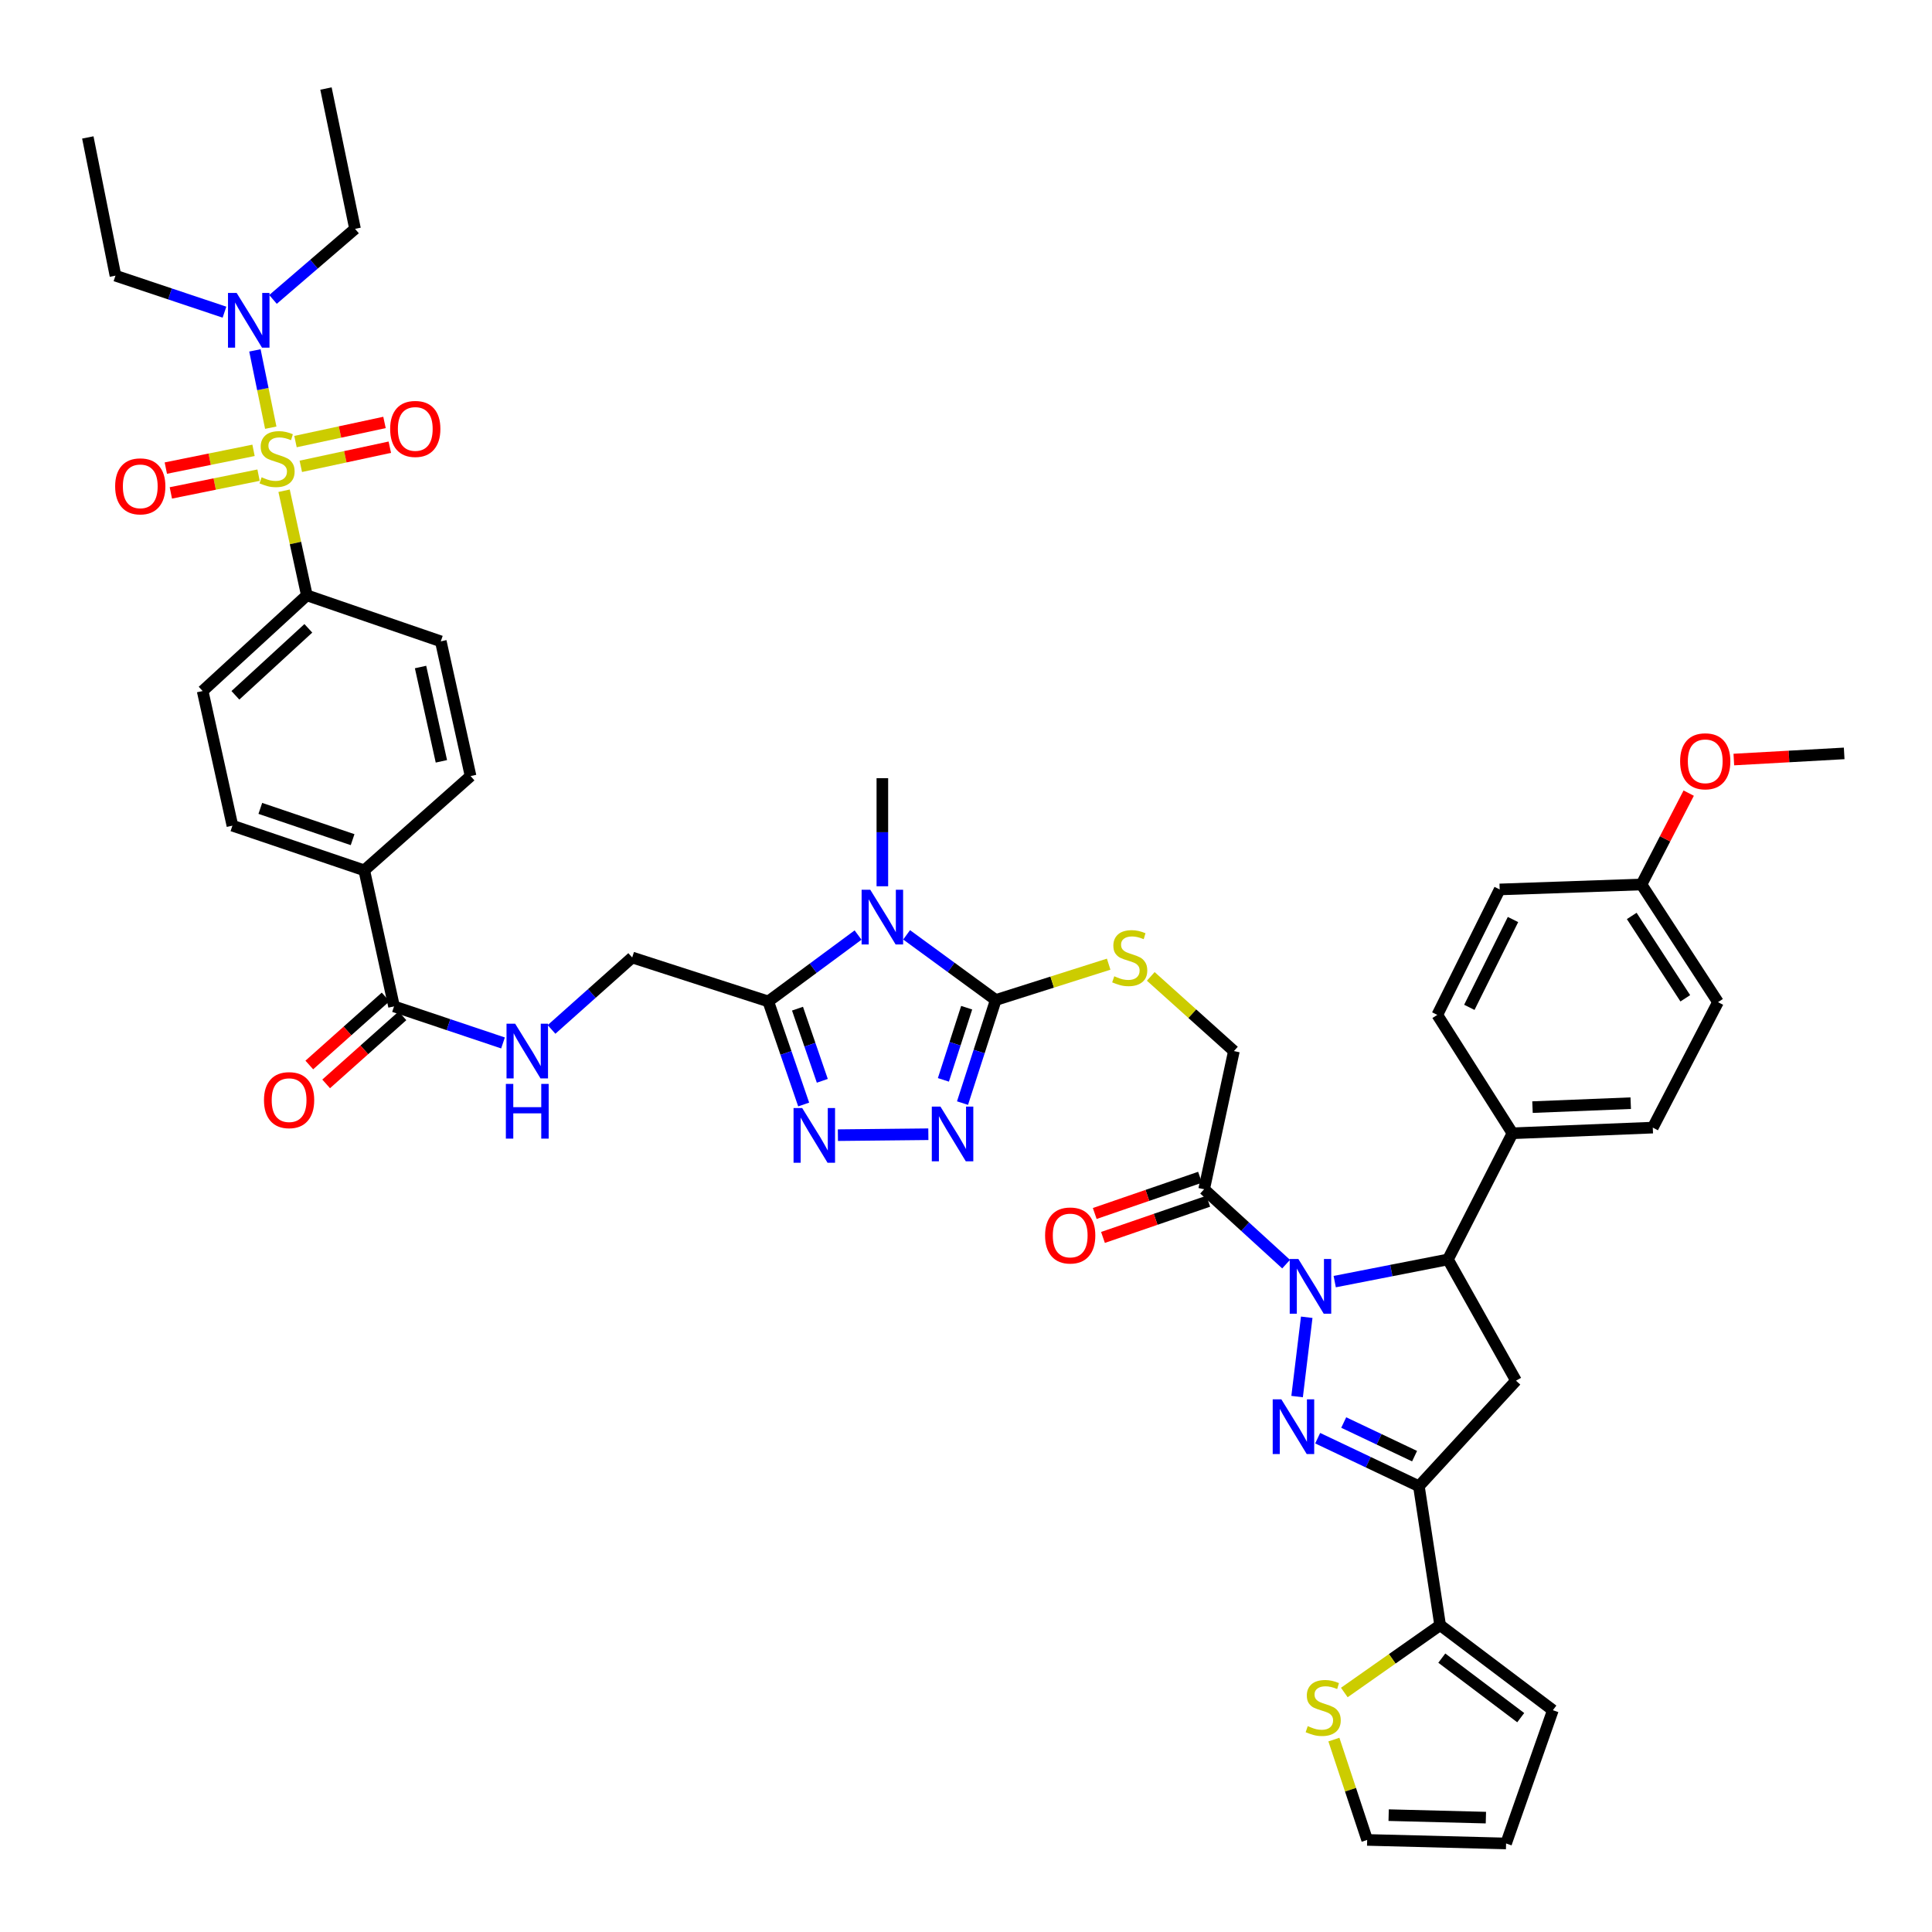 <?xml version='1.0' encoding='iso-8859-1'?>
<svg version='1.1' baseProfile='full'
              xmlns='http://www.w3.org/2000/svg'
                      xmlns:rdkit='http://www.rdkit.org/xml'
                      xmlns:xlink='http://www.w3.org/1999/xlink'
                  xml:space='preserve'
width='1000px' height='1000px' viewBox='0 0 1000 1000'>
<!-- END OF HEADER -->
<rect style='opacity:1.0;fill:#FFFFFF;stroke:none' width='1000' height='1000' x='0' y='0'> </rect>
<path class='bond-0' d='M 676.359,681.809 L 671.379,722.864' style='fill:none;fill-rule:evenodd;stroke:#0000FF;stroke-width:6px;stroke-linecap:butt;stroke-linejoin:miter;stroke-opacity:1' />
<path class='bond-8' d='M 690.85,663.362 L 720.154,657.624' style='fill:none;fill-rule:evenodd;stroke:#0000FF;stroke-width:6px;stroke-linecap:butt;stroke-linejoin:miter;stroke-opacity:1' />
<path class='bond-8' d='M 720.154,657.624 L 749.458,651.886' style='fill:none;fill-rule:evenodd;stroke:#000000;stroke-width:6px;stroke-linecap:butt;stroke-linejoin:miter;stroke-opacity:1' />
<path class='bond-10' d='M 665.694,654.31 L 644.474,634.931' style='fill:none;fill-rule:evenodd;stroke:#0000FF;stroke-width:6px;stroke-linecap:butt;stroke-linejoin:miter;stroke-opacity:1' />
<path class='bond-10' d='M 644.474,634.931 L 623.255,615.553' style='fill:none;fill-rule:evenodd;stroke:#000000;stroke-width:6px;stroke-linecap:butt;stroke-linejoin:miter;stroke-opacity:1' />
<path class='bond-3' d='M 682.026,744.402 L 708.222,756.838' style='fill:none;fill-rule:evenodd;stroke:#0000FF;stroke-width:6px;stroke-linecap:butt;stroke-linejoin:miter;stroke-opacity:1' />
<path class='bond-3' d='M 708.222,756.838 L 734.418,769.274' style='fill:none;fill-rule:evenodd;stroke:#000000;stroke-width:6px;stroke-linecap:butt;stroke-linejoin:miter;stroke-opacity:1' />
<path class='bond-3' d='M 695.504,736.295 L 713.841,745' style='fill:none;fill-rule:evenodd;stroke:#0000FF;stroke-width:6px;stroke-linecap:butt;stroke-linejoin:miter;stroke-opacity:1' />
<path class='bond-3' d='M 713.841,745 L 732.179,753.705' style='fill:none;fill-rule:evenodd;stroke:#000000;stroke-width:6px;stroke-linecap:butt;stroke-linejoin:miter;stroke-opacity:1' />
<path class='bond-1' d='M 147.044,254.007 L 152.934,281.073' style='fill:none;fill-rule:evenodd;stroke:#CCCC00;stroke-width:6px;stroke-linecap:butt;stroke-linejoin:miter;stroke-opacity:1' />
<path class='bond-1' d='M 152.934,281.073 L 158.823,308.14' style='fill:none;fill-rule:evenodd;stroke:#000000;stroke-width:6px;stroke-linecap:butt;stroke-linejoin:miter;stroke-opacity:1' />
<path class='bond-15' d='M 140.144,221.369 L 136.044,201.365' style='fill:none;fill-rule:evenodd;stroke:#CCCC00;stroke-width:6px;stroke-linecap:butt;stroke-linejoin:miter;stroke-opacity:1' />
<path class='bond-15' d='M 136.044,201.365 L 131.943,181.361' style='fill:none;fill-rule:evenodd;stroke:#0000FF;stroke-width:6px;stroke-linecap:butt;stroke-linejoin:miter;stroke-opacity:1' />
<path class='bond-18' d='M 131.226,233.097 L 108.528,237.691' style='fill:none;fill-rule:evenodd;stroke:#CCCC00;stroke-width:6px;stroke-linecap:butt;stroke-linejoin:miter;stroke-opacity:1' />
<path class='bond-18' d='M 108.528,237.691 L 85.83,242.286' style='fill:none;fill-rule:evenodd;stroke:#FF0000;stroke-width:6px;stroke-linecap:butt;stroke-linejoin:miter;stroke-opacity:1' />
<path class='bond-18' d='M 133.826,245.94 L 111.128,250.534' style='fill:none;fill-rule:evenodd;stroke:#CCCC00;stroke-width:6px;stroke-linecap:butt;stroke-linejoin:miter;stroke-opacity:1' />
<path class='bond-18' d='M 111.128,250.534 L 88.429,255.129' style='fill:none;fill-rule:evenodd;stroke:#FF0000;stroke-width:6px;stroke-linecap:butt;stroke-linejoin:miter;stroke-opacity:1' />
<path class='bond-19' d='M 155.699,241.374 L 178.735,236.42' style='fill:none;fill-rule:evenodd;stroke:#CCCC00;stroke-width:6px;stroke-linecap:butt;stroke-linejoin:miter;stroke-opacity:1' />
<path class='bond-19' d='M 178.735,236.42 L 201.771,231.467' style='fill:none;fill-rule:evenodd;stroke:#FF0000;stroke-width:6px;stroke-linecap:butt;stroke-linejoin:miter;stroke-opacity:1' />
<path class='bond-19' d='M 152.944,228.563 L 175.98,223.609' style='fill:none;fill-rule:evenodd;stroke:#CCCC00;stroke-width:6px;stroke-linecap:butt;stroke-linejoin:miter;stroke-opacity:1' />
<path class='bond-19' d='M 175.98,223.609 L 199.016,218.656' style='fill:none;fill-rule:evenodd;stroke:#FF0000;stroke-width:6px;stroke-linecap:butt;stroke-linejoin:miter;stroke-opacity:1' />
<path class='bond-2' d='M 469.264,483.87 L 492.331,500.736' style='fill:none;fill-rule:evenodd;stroke:#0000FF;stroke-width:6px;stroke-linecap:butt;stroke-linejoin:miter;stroke-opacity:1' />
<path class='bond-2' d='M 492.331,500.736 L 515.397,517.603' style='fill:none;fill-rule:evenodd;stroke:#000000;stroke-width:6px;stroke-linecap:butt;stroke-linejoin:miter;stroke-opacity:1' />
<path class='bond-5' d='M 444.131,483.982 L 420.888,501.16' style='fill:none;fill-rule:evenodd;stroke:#0000FF;stroke-width:6px;stroke-linecap:butt;stroke-linejoin:miter;stroke-opacity:1' />
<path class='bond-5' d='M 420.888,501.16 L 397.646,518.338' style='fill:none;fill-rule:evenodd;stroke:#000000;stroke-width:6px;stroke-linecap:butt;stroke-linejoin:miter;stroke-opacity:1' />
<path class='bond-35' d='M 456.707,458.73 L 456.707,430.758' style='fill:none;fill-rule:evenodd;stroke:#0000FF;stroke-width:6px;stroke-linecap:butt;stroke-linejoin:miter;stroke-opacity:1' />
<path class='bond-35' d='M 456.707,430.758 L 456.707,402.785' style='fill:none;fill-rule:evenodd;stroke:#000000;stroke-width:6px;stroke-linecap:butt;stroke-linejoin:miter;stroke-opacity:1' />
<path class='bond-11' d='M 734.418,769.274 L 745.41,841.177' style='fill:none;fill-rule:evenodd;stroke:#000000;stroke-width:6px;stroke-linecap:butt;stroke-linejoin:miter;stroke-opacity:1' />
<path class='bond-45' d='M 734.418,769.274 L 784.685,714.631' style='fill:none;fill-rule:evenodd;stroke:#000000;stroke-width:6px;stroke-linecap:butt;stroke-linejoin:miter;stroke-opacity:1' />
<path class='bond-4' d='M 515.397,517.603 L 544.621,508.329' style='fill:none;fill-rule:evenodd;stroke:#000000;stroke-width:6px;stroke-linecap:butt;stroke-linejoin:miter;stroke-opacity:1' />
<path class='bond-4' d='M 544.621,508.329 L 573.846,499.054' style='fill:none;fill-rule:evenodd;stroke:#CCCC00;stroke-width:6px;stroke-linecap:butt;stroke-linejoin:miter;stroke-opacity:1' />
<path class='bond-6' d='M 515.397,517.603 L 506.795,544.282' style='fill:none;fill-rule:evenodd;stroke:#000000;stroke-width:6px;stroke-linecap:butt;stroke-linejoin:miter;stroke-opacity:1' />
<path class='bond-6' d='M 506.795,544.282 L 498.193,570.962' style='fill:none;fill-rule:evenodd;stroke:#0000FF;stroke-width:6px;stroke-linecap:butt;stroke-linejoin:miter;stroke-opacity:1' />
<path class='bond-6' d='M 500.345,521.585 L 494.323,540.261' style='fill:none;fill-rule:evenodd;stroke:#000000;stroke-width:6px;stroke-linecap:butt;stroke-linejoin:miter;stroke-opacity:1' />
<path class='bond-6' d='M 494.323,540.261 L 488.302,558.937' style='fill:none;fill-rule:evenodd;stroke:#0000FF;stroke-width:6px;stroke-linecap:butt;stroke-linejoin:miter;stroke-opacity:1' />
<path class='bond-21' d='M 397.646,518.338 L 327.22,495.596' style='fill:none;fill-rule:evenodd;stroke:#000000;stroke-width:6px;stroke-linecap:butt;stroke-linejoin:miter;stroke-opacity:1' />
<path class='bond-48' d='M 397.646,518.338 L 406.814,545.015' style='fill:none;fill-rule:evenodd;stroke:#000000;stroke-width:6px;stroke-linecap:butt;stroke-linejoin:miter;stroke-opacity:1' />
<path class='bond-48' d='M 406.814,545.015 L 415.983,571.692' style='fill:none;fill-rule:evenodd;stroke:#0000FF;stroke-width:6px;stroke-linecap:butt;stroke-linejoin:miter;stroke-opacity:1' />
<path class='bond-48' d='M 412.788,522.082 L 419.206,540.756' style='fill:none;fill-rule:evenodd;stroke:#000000;stroke-width:6px;stroke-linecap:butt;stroke-linejoin:miter;stroke-opacity:1' />
<path class='bond-48' d='M 419.206,540.756 L 425.625,559.43' style='fill:none;fill-rule:evenodd;stroke:#0000FF;stroke-width:6px;stroke-linecap:butt;stroke-linejoin:miter;stroke-opacity:1' />
<path class='bond-7' d='M 480.511,587.073 L 433.696,587.559' style='fill:none;fill-rule:evenodd;stroke:#0000FF;stroke-width:6px;stroke-linecap:butt;stroke-linejoin:miter;stroke-opacity:1' />
<path class='bond-9' d='M 749.458,651.886 L 784.685,714.631' style='fill:none;fill-rule:evenodd;stroke:#000000;stroke-width:6px;stroke-linecap:butt;stroke-linejoin:miter;stroke-opacity:1' />
<path class='bond-20' d='M 749.458,651.886 L 782.851,586.579' style='fill:none;fill-rule:evenodd;stroke:#000000;stroke-width:6px;stroke-linecap:butt;stroke-linejoin:miter;stroke-opacity:1' />
<path class='bond-22' d='M 623.255,615.553 L 638.666,544.036' style='fill:none;fill-rule:evenodd;stroke:#000000;stroke-width:6px;stroke-linecap:butt;stroke-linejoin:miter;stroke-opacity:1' />
<path class='bond-24' d='M 621.123,609.357 L 593.88,618.73' style='fill:none;fill-rule:evenodd;stroke:#000000;stroke-width:6px;stroke-linecap:butt;stroke-linejoin:miter;stroke-opacity:1' />
<path class='bond-24' d='M 593.88,618.73 L 566.637,628.103' style='fill:none;fill-rule:evenodd;stroke:#FF0000;stroke-width:6px;stroke-linecap:butt;stroke-linejoin:miter;stroke-opacity:1' />
<path class='bond-24' d='M 625.386,621.748 L 598.143,631.121' style='fill:none;fill-rule:evenodd;stroke:#000000;stroke-width:6px;stroke-linecap:butt;stroke-linejoin:miter;stroke-opacity:1' />
<path class='bond-24' d='M 598.143,631.121 L 570.9,640.494' style='fill:none;fill-rule:evenodd;stroke:#FF0000;stroke-width:6px;stroke-linecap:butt;stroke-linejoin:miter;stroke-opacity:1' />
<path class='bond-16' d='M 745.41,841.177 L 720.613,858.607' style='fill:none;fill-rule:evenodd;stroke:#000000;stroke-width:6px;stroke-linecap:butt;stroke-linejoin:miter;stroke-opacity:1' />
<path class='bond-16' d='M 720.613,858.607 L 695.815,876.037' style='fill:none;fill-rule:evenodd;stroke:#CCCC00;stroke-width:6px;stroke-linecap:butt;stroke-linejoin:miter;stroke-opacity:1' />
<path class='bond-25' d='M 745.41,841.177 L 803.766,885.198' style='fill:none;fill-rule:evenodd;stroke:#000000;stroke-width:6px;stroke-linecap:butt;stroke-linejoin:miter;stroke-opacity:1' />
<path class='bond-25' d='M 746.272,858.241 L 787.121,889.056' style='fill:none;fill-rule:evenodd;stroke:#000000;stroke-width:6px;stroke-linecap:butt;stroke-linejoin:miter;stroke-opacity:1' />
<path class='bond-12' d='M 203.951,520.908 L 232.153,530.366' style='fill:none;fill-rule:evenodd;stroke:#000000;stroke-width:6px;stroke-linecap:butt;stroke-linejoin:miter;stroke-opacity:1' />
<path class='bond-12' d='M 232.153,530.366 L 260.354,539.824' style='fill:none;fill-rule:evenodd;stroke:#0000FF;stroke-width:6px;stroke-linecap:butt;stroke-linejoin:miter;stroke-opacity:1' />
<path class='bond-23' d='M 203.951,520.908 L 188.54,450.483' style='fill:none;fill-rule:evenodd;stroke:#000000;stroke-width:6px;stroke-linecap:butt;stroke-linejoin:miter;stroke-opacity:1' />
<path class='bond-27' d='M 199.59,516.018 L 179.842,533.63' style='fill:none;fill-rule:evenodd;stroke:#000000;stroke-width:6px;stroke-linecap:butt;stroke-linejoin:miter;stroke-opacity:1' />
<path class='bond-27' d='M 179.842,533.63 L 160.095,551.241' style='fill:none;fill-rule:evenodd;stroke:#FF0000;stroke-width:6px;stroke-linecap:butt;stroke-linejoin:miter;stroke-opacity:1' />
<path class='bond-27' d='M 208.312,525.797 L 188.564,543.409' style='fill:none;fill-rule:evenodd;stroke:#000000;stroke-width:6px;stroke-linecap:butt;stroke-linejoin:miter;stroke-opacity:1' />
<path class='bond-27' d='M 188.564,543.409 L 168.817,561.021' style='fill:none;fill-rule:evenodd;stroke:#FF0000;stroke-width:6px;stroke-linecap:butt;stroke-linejoin:miter;stroke-opacity:1' />
<path class='bond-13' d='M 158.823,308.14 L 104.887,357.672' style='fill:none;fill-rule:evenodd;stroke:#000000;stroke-width:6px;stroke-linecap:butt;stroke-linejoin:miter;stroke-opacity:1' />
<path class='bond-13' d='M 159.596,325.221 L 121.841,359.894' style='fill:none;fill-rule:evenodd;stroke:#000000;stroke-width:6px;stroke-linecap:butt;stroke-linejoin:miter;stroke-opacity:1' />
<path class='bond-49' d='M 158.823,308.14 L 228.156,331.96' style='fill:none;fill-rule:evenodd;stroke:#000000;stroke-width:6px;stroke-linecap:butt;stroke-linejoin:miter;stroke-opacity:1' />
<path class='bond-14' d='M 595.637,505.381 L 617.151,524.708' style='fill:none;fill-rule:evenodd;stroke:#CCCC00;stroke-width:6px;stroke-linecap:butt;stroke-linejoin:miter;stroke-opacity:1' />
<path class='bond-14' d='M 617.151,524.708 L 638.666,544.036' style='fill:none;fill-rule:evenodd;stroke:#000000;stroke-width:6px;stroke-linecap:butt;stroke-linejoin:miter;stroke-opacity:1' />
<path class='bond-40' d='M 116.192,161.578 L 87.975,152.131' style='fill:none;fill-rule:evenodd;stroke:#0000FF;stroke-width:6px;stroke-linecap:butt;stroke-linejoin:miter;stroke-opacity:1' />
<path class='bond-40' d='M 87.975,152.131 L 59.759,142.684' style='fill:none;fill-rule:evenodd;stroke:#000000;stroke-width:6px;stroke-linecap:butt;stroke-linejoin:miter;stroke-opacity:1' />
<path class='bond-41' d='M 141.305,154.983 L 162.534,136.72' style='fill:none;fill-rule:evenodd;stroke:#0000FF;stroke-width:6px;stroke-linecap:butt;stroke-linejoin:miter;stroke-opacity:1' />
<path class='bond-41' d='M 162.534,136.72 L 183.764,118.457' style='fill:none;fill-rule:evenodd;stroke:#000000;stroke-width:6px;stroke-linecap:butt;stroke-linejoin:miter;stroke-opacity:1' />
<path class='bond-26' d='M 690.42,900.407 L 699.031,926.373' style='fill:none;fill-rule:evenodd;stroke:#CCCC00;stroke-width:6px;stroke-linecap:butt;stroke-linejoin:miter;stroke-opacity:1' />
<path class='bond-26' d='M 699.031,926.373 L 707.643,952.34' style='fill:none;fill-rule:evenodd;stroke:#000000;stroke-width:6px;stroke-linecap:butt;stroke-linejoin:miter;stroke-opacity:1' />
<path class='bond-17' d='M 285.472,532.833 L 306.346,514.215' style='fill:none;fill-rule:evenodd;stroke:#0000FF;stroke-width:6px;stroke-linecap:butt;stroke-linejoin:miter;stroke-opacity:1' />
<path class='bond-17' d='M 306.346,514.215 L 327.22,495.596' style='fill:none;fill-rule:evenodd;stroke:#000000;stroke-width:6px;stroke-linecap:butt;stroke-linejoin:miter;stroke-opacity:1' />
<path class='bond-33' d='M 782.851,586.579 L 855.481,583.653' style='fill:none;fill-rule:evenodd;stroke:#000000;stroke-width:6px;stroke-linecap:butt;stroke-linejoin:miter;stroke-opacity:1' />
<path class='bond-33' d='M 793.218,573.047 L 844.059,570.998' style='fill:none;fill-rule:evenodd;stroke:#000000;stroke-width:6px;stroke-linecap:butt;stroke-linejoin:miter;stroke-opacity:1' />
<path class='bond-34' d='M 782.851,586.579 L 743.947,525.312' style='fill:none;fill-rule:evenodd;stroke:#000000;stroke-width:6px;stroke-linecap:butt;stroke-linejoin:miter;stroke-opacity:1' />
<path class='bond-31' d='M 188.54,450.483 L 243.568,401.693' style='fill:none;fill-rule:evenodd;stroke:#000000;stroke-width:6px;stroke-linecap:butt;stroke-linejoin:miter;stroke-opacity:1' />
<path class='bond-32' d='M 188.54,450.483 L 120.299,427.362' style='fill:none;fill-rule:evenodd;stroke:#000000;stroke-width:6px;stroke-linecap:butt;stroke-linejoin:miter;stroke-opacity:1' />
<path class='bond-32' d='M 182.508,434.604 L 134.74,418.419' style='fill:none;fill-rule:evenodd;stroke:#000000;stroke-width:6px;stroke-linecap:butt;stroke-linejoin:miter;stroke-opacity:1' />
<path class='bond-28' d='M 803.766,885.198 L 779.546,954.174' style='fill:none;fill-rule:evenodd;stroke:#000000;stroke-width:6px;stroke-linecap:butt;stroke-linejoin:miter;stroke-opacity:1' />
<path class='bond-47' d='M 707.643,952.34 L 779.546,954.174' style='fill:none;fill-rule:evenodd;stroke:#000000;stroke-width:6px;stroke-linecap:butt;stroke-linejoin:miter;stroke-opacity:1' />
<path class='bond-47' d='M 718.762,939.515 L 769.094,940.8' style='fill:none;fill-rule:evenodd;stroke:#000000;stroke-width:6px;stroke-linecap:butt;stroke-linejoin:miter;stroke-opacity:1' />
<path class='bond-29' d='M 228.156,331.96 L 243.568,401.693' style='fill:none;fill-rule:evenodd;stroke:#000000;stroke-width:6px;stroke-linecap:butt;stroke-linejoin:miter;stroke-opacity:1' />
<path class='bond-29' d='M 217.673,345.247 L 228.461,394.061' style='fill:none;fill-rule:evenodd;stroke:#000000;stroke-width:6px;stroke-linecap:butt;stroke-linejoin:miter;stroke-opacity:1' />
<path class='bond-30' d='M 104.887,357.672 L 120.299,427.362' style='fill:none;fill-rule:evenodd;stroke:#000000;stroke-width:6px;stroke-linecap:butt;stroke-linejoin:miter;stroke-opacity:1' />
<path class='bond-38' d='M 855.481,583.653 L 889.231,518.709' style='fill:none;fill-rule:evenodd;stroke:#000000;stroke-width:6px;stroke-linecap:butt;stroke-linejoin:miter;stroke-opacity:1' />
<path class='bond-37' d='M 743.947,525.312 L 776.233,460.369' style='fill:none;fill-rule:evenodd;stroke:#000000;stroke-width:6px;stroke-linecap:butt;stroke-linejoin:miter;stroke-opacity:1' />
<path class='bond-37' d='M 760.524,521.404 L 783.124,475.943' style='fill:none;fill-rule:evenodd;stroke:#000000;stroke-width:6px;stroke-linecap:butt;stroke-linejoin:miter;stroke-opacity:1' />
<path class='bond-36' d='M 849.629,457.813 L 776.233,460.369' style='fill:none;fill-rule:evenodd;stroke:#000000;stroke-width:6px;stroke-linecap:butt;stroke-linejoin:miter;stroke-opacity:1' />
<path class='bond-39' d='M 849.629,457.813 L 861.85,434.166' style='fill:none;fill-rule:evenodd;stroke:#000000;stroke-width:6px;stroke-linecap:butt;stroke-linejoin:miter;stroke-opacity:1' />
<path class='bond-39' d='M 861.85,434.166 L 874.071,410.519' style='fill:none;fill-rule:evenodd;stroke:#FF0000;stroke-width:6px;stroke-linecap:butt;stroke-linejoin:miter;stroke-opacity:1' />
<path class='bond-46' d='M 849.629,457.813 L 889.231,518.709' style='fill:none;fill-rule:evenodd;stroke:#000000;stroke-width:6px;stroke-linecap:butt;stroke-linejoin:miter;stroke-opacity:1' />
<path class='bond-46' d='M 844.584,474.092 L 872.305,516.719' style='fill:none;fill-rule:evenodd;stroke:#000000;stroke-width:6px;stroke-linecap:butt;stroke-linejoin:miter;stroke-opacity:1' />
<path class='bond-42' d='M 897.429,393.138 L 925.987,391.548' style='fill:none;fill-rule:evenodd;stroke:#FF0000;stroke-width:6px;stroke-linecap:butt;stroke-linejoin:miter;stroke-opacity:1' />
<path class='bond-42' d='M 925.987,391.548 L 954.545,389.958' style='fill:none;fill-rule:evenodd;stroke:#000000;stroke-width:6px;stroke-linecap:butt;stroke-linejoin:miter;stroke-opacity:1' />
<path class='bond-43' d='M 59.759,142.684 L 45.455,71.138' style='fill:none;fill-rule:evenodd;stroke:#000000;stroke-width:6px;stroke-linecap:butt;stroke-linejoin:miter;stroke-opacity:1' />
<path class='bond-44' d='M 183.764,118.457 L 168.724,45.826' style='fill:none;fill-rule:evenodd;stroke:#000000;stroke-width:6px;stroke-linecap:butt;stroke-linejoin:miter;stroke-opacity:1' />
<path  class='atom-0' d='M 672.038 651.66
L 681.318 666.66
Q 682.238 668.14, 683.718 670.82
Q 685.198 673.5, 685.278 673.66
L 685.278 651.66
L 689.038 651.66
L 689.038 679.98
L 685.158 679.98
L 675.198 663.58
Q 674.038 661.66, 672.798 659.46
Q 671.598 657.26, 671.238 656.58
L 671.238 679.98
L 667.558 679.98
L 667.558 651.66
L 672.038 651.66
' fill='#0000FF'/>
<path  class='atom-1' d='M 663.229 724.291
L 672.509 739.291
Q 673.429 740.771, 674.909 743.451
Q 676.389 746.131, 676.469 746.291
L 676.469 724.291
L 680.229 724.291
L 680.229 752.611
L 676.349 752.611
L 666.389 736.211
Q 665.229 734.291, 663.989 732.091
Q 662.789 729.891, 662.429 729.211
L 662.429 752.611
L 658.749 752.611
L 658.749 724.291
L 663.229 724.291
' fill='#0000FF'/>
<path  class='atom-2' d='M 135.412 247.035
Q 135.732 247.155, 137.052 247.715
Q 138.372 248.275, 139.812 248.635
Q 141.292 248.955, 142.732 248.955
Q 145.412 248.955, 146.972 247.675
Q 148.532 246.355, 148.532 244.075
Q 148.532 242.515, 147.732 241.555
Q 146.972 240.595, 145.772 240.075
Q 144.572 239.555, 142.572 238.955
Q 140.052 238.195, 138.532 237.475
Q 137.052 236.755, 135.972 235.235
Q 134.932 233.715, 134.932 231.155
Q 134.932 227.595, 137.332 225.395
Q 139.772 223.195, 144.572 223.195
Q 147.852 223.195, 151.572 224.755
L 150.652 227.835
Q 147.252 226.435, 144.692 226.435
Q 141.932 226.435, 140.412 227.595
Q 138.892 228.715, 138.932 230.675
Q 138.932 232.195, 139.692 233.115
Q 140.492 234.035, 141.612 234.555
Q 142.772 235.075, 144.692 235.675
Q 147.252 236.475, 148.772 237.275
Q 150.292 238.075, 151.372 239.715
Q 152.492 241.315, 152.492 244.075
Q 152.492 247.995, 149.852 250.115
Q 147.252 252.195, 142.892 252.195
Q 140.372 252.195, 138.452 251.635
Q 136.572 251.115, 134.332 250.195
L 135.412 247.035
' fill='#CCCC00'/>
<path  class='atom-3' d='M 450.447 460.528
L 459.727 475.528
Q 460.647 477.008, 462.127 479.688
Q 463.607 482.368, 463.687 482.528
L 463.687 460.528
L 467.447 460.528
L 467.447 488.848
L 463.567 488.848
L 453.607 472.448
Q 452.447 470.528, 451.207 468.328
Q 450.007 466.128, 449.647 465.448
L 449.647 488.848
L 445.967 488.848
L 445.967 460.528
L 450.447 460.528
' fill='#0000FF'/>
<path  class='atom-7' d='M 486.78 572.783
L 496.06 587.783
Q 496.98 589.263, 498.46 591.943
Q 499.94 594.623, 500.02 594.783
L 500.02 572.783
L 503.78 572.783
L 503.78 601.103
L 499.9 601.103
L 489.94 584.703
Q 488.78 582.783, 487.54 580.583
Q 486.34 578.383, 485.98 577.703
L 485.98 601.103
L 482.3 601.103
L 482.3 572.783
L 486.78 572.783
' fill='#0000FF'/>
<path  class='atom-8' d='M 415.22 573.526
L 424.5 588.526
Q 425.42 590.006, 426.9 592.686
Q 428.38 595.366, 428.46 595.526
L 428.46 573.526
L 432.22 573.526
L 432.22 601.846
L 428.34 601.846
L 418.38 585.446
Q 417.22 583.526, 415.98 581.326
Q 414.78 579.126, 414.42 578.446
L 414.42 601.846
L 410.74 601.846
L 410.74 573.526
L 415.22 573.526
' fill='#0000FF'/>
<path  class='atom-15' d='M 576.745 505.316
Q 577.065 505.436, 578.385 505.996
Q 579.705 506.556, 581.145 506.916
Q 582.625 507.236, 584.065 507.236
Q 586.745 507.236, 588.305 505.956
Q 589.865 504.636, 589.865 502.356
Q 589.865 500.796, 589.065 499.836
Q 588.305 498.876, 587.105 498.356
Q 585.905 497.836, 583.905 497.236
Q 581.385 496.476, 579.865 495.756
Q 578.385 495.036, 577.305 493.516
Q 576.265 491.996, 576.265 489.436
Q 576.265 485.876, 578.665 483.676
Q 581.105 481.476, 585.905 481.476
Q 589.185 481.476, 592.905 483.036
L 591.985 486.116
Q 588.585 484.716, 586.025 484.716
Q 583.265 484.716, 581.745 485.876
Q 580.225 486.996, 580.265 488.956
Q 580.265 490.476, 581.025 491.396
Q 581.825 492.316, 582.945 492.836
Q 584.105 493.356, 586.025 493.956
Q 588.585 494.756, 590.105 495.556
Q 591.625 496.356, 592.705 497.996
Q 593.825 499.596, 593.825 502.356
Q 593.825 506.276, 591.185 508.396
Q 588.585 510.476, 584.225 510.476
Q 581.705 510.476, 579.785 509.916
Q 577.905 509.396, 575.665 508.476
L 576.745 505.316
' fill='#CCCC00'/>
<path  class='atom-16' d='M 122.49 151.623
L 131.77 166.623
Q 132.69 168.103, 134.17 170.783
Q 135.65 173.463, 135.73 173.623
L 135.73 151.623
L 139.49 151.623
L 139.49 179.943
L 135.61 179.943
L 125.65 163.543
Q 124.49 161.623, 123.25 159.423
Q 122.05 157.223, 121.69 156.543
L 121.69 179.943
L 118.01 179.943
L 118.01 151.623
L 122.49 151.623
' fill='#0000FF'/>
<path  class='atom-17' d='M 676.886 893.44
Q 677.206 893.56, 678.526 894.12
Q 679.846 894.68, 681.286 895.04
Q 682.766 895.36, 684.206 895.36
Q 686.886 895.36, 688.446 894.08
Q 690.006 892.76, 690.006 890.48
Q 690.006 888.92, 689.206 887.96
Q 688.446 887, 687.246 886.48
Q 686.046 885.96, 684.046 885.36
Q 681.526 884.6, 680.006 883.88
Q 678.526 883.16, 677.446 881.64
Q 676.406 880.12, 676.406 877.56
Q 676.406 874, 678.806 871.8
Q 681.246 869.6, 686.046 869.6
Q 689.326 869.6, 693.046 871.16
L 692.126 874.24
Q 688.726 872.84, 686.166 872.84
Q 683.406 872.84, 681.886 874
Q 680.366 875.12, 680.406 877.08
Q 680.406 878.6, 681.166 879.52
Q 681.966 880.44, 683.086 880.96
Q 684.246 881.48, 686.166 882.08
Q 688.726 882.88, 690.246 883.68
Q 691.766 884.48, 692.846 886.12
Q 693.966 887.72, 693.966 890.48
Q 693.966 894.4, 691.326 896.52
Q 688.726 898.6, 684.366 898.6
Q 681.846 898.6, 679.926 898.04
Q 678.046 897.52, 675.806 896.6
L 676.886 893.44
' fill='#CCCC00'/>
<path  class='atom-18' d='M 266.653 529.876
L 275.933 544.876
Q 276.853 546.356, 278.333 549.036
Q 279.813 551.716, 279.893 551.876
L 279.893 529.876
L 283.653 529.876
L 283.653 558.196
L 279.773 558.196
L 269.813 541.796
Q 268.653 539.876, 267.413 537.676
Q 266.213 535.476, 265.853 534.796
L 265.853 558.196
L 262.173 558.196
L 262.173 529.876
L 266.653 529.876
' fill='#0000FF'/>
<path  class='atom-18' d='M 261.833 561.028
L 265.673 561.028
L 265.673 573.068
L 280.153 573.068
L 280.153 561.028
L 283.993 561.028
L 283.993 589.348
L 280.153 589.348
L 280.153 576.268
L 265.673 576.268
L 265.673 589.348
L 261.833 589.348
L 261.833 561.028
' fill='#0000FF'/>
<path  class='atom-19' d='M 59.601 251.729
Q 59.601 244.929, 62.961 241.129
Q 66.321 237.329, 72.601 237.329
Q 78.881 237.329, 82.241 241.129
Q 85.601 244.929, 85.601 251.729
Q 85.601 258.609, 82.201 262.529
Q 78.801 266.409, 72.601 266.409
Q 66.361 266.409, 62.961 262.529
Q 59.601 258.649, 59.601 251.729
M 72.601 263.209
Q 76.921 263.209, 79.241 260.329
Q 81.601 257.409, 81.601 251.729
Q 81.601 246.169, 79.241 243.369
Q 76.921 240.529, 72.601 240.529
Q 68.281 240.529, 65.921 243.329
Q 63.601 246.129, 63.601 251.729
Q 63.601 257.449, 65.921 260.329
Q 68.281 263.209, 72.601 263.209
' fill='#FF0000'/>
<path  class='atom-20' d='M 201.944 222.012
Q 201.944 215.212, 205.304 211.412
Q 208.664 207.612, 214.944 207.612
Q 221.224 207.612, 224.584 211.412
Q 227.944 215.212, 227.944 222.012
Q 227.944 228.892, 224.544 232.812
Q 221.144 236.692, 214.944 236.692
Q 208.704 236.692, 205.304 232.812
Q 201.944 228.932, 201.944 222.012
M 214.944 233.492
Q 219.264 233.492, 221.584 230.612
Q 223.944 227.692, 223.944 222.012
Q 223.944 216.452, 221.584 213.652
Q 219.264 210.812, 214.944 210.812
Q 210.624 210.812, 208.264 213.612
Q 205.944 216.412, 205.944 222.012
Q 205.944 227.732, 208.264 230.612
Q 210.624 233.492, 214.944 233.492
' fill='#FF0000'/>
<path  class='atom-25' d='M 540.936 639.482
Q 540.936 632.682, 544.296 628.882
Q 547.656 625.082, 553.936 625.082
Q 560.216 625.082, 563.576 628.882
Q 566.936 632.682, 566.936 639.482
Q 566.936 646.362, 563.536 650.282
Q 560.136 654.162, 553.936 654.162
Q 547.696 654.162, 544.296 650.282
Q 540.936 646.402, 540.936 639.482
M 553.936 650.962
Q 558.256 650.962, 560.576 648.082
Q 562.936 645.162, 562.936 639.482
Q 562.936 633.922, 560.576 631.122
Q 558.256 628.282, 553.936 628.282
Q 549.616 628.282, 547.256 631.082
Q 544.936 633.882, 544.936 639.482
Q 544.936 645.202, 547.256 648.082
Q 549.616 650.962, 553.936 650.962
' fill='#FF0000'/>
<path  class='atom-28' d='M 136.636 569.428
Q 136.636 562.628, 139.996 558.828
Q 143.356 555.028, 149.636 555.028
Q 155.916 555.028, 159.276 558.828
Q 162.636 562.628, 162.636 569.428
Q 162.636 576.308, 159.236 580.228
Q 155.836 584.108, 149.636 584.108
Q 143.396 584.108, 139.996 580.228
Q 136.636 576.348, 136.636 569.428
M 149.636 580.908
Q 153.956 580.908, 156.276 578.028
Q 158.636 575.108, 158.636 569.428
Q 158.636 563.868, 156.276 561.068
Q 153.956 558.228, 149.636 558.228
Q 145.316 558.228, 142.956 561.028
Q 140.636 563.828, 140.636 569.428
Q 140.636 575.148, 142.956 578.028
Q 145.316 580.908, 149.636 580.908
' fill='#FF0000'/>
<path  class='atom-40' d='M 869.628 394.042
Q 869.628 387.242, 872.988 383.442
Q 876.348 379.642, 882.628 379.642
Q 888.908 379.642, 892.268 383.442
Q 895.628 387.242, 895.628 394.042
Q 895.628 400.922, 892.228 404.842
Q 888.828 408.722, 882.628 408.722
Q 876.388 408.722, 872.988 404.842
Q 869.628 400.962, 869.628 394.042
M 882.628 405.522
Q 886.948 405.522, 889.268 402.642
Q 891.628 399.722, 891.628 394.042
Q 891.628 388.482, 889.268 385.682
Q 886.948 382.842, 882.628 382.842
Q 878.308 382.842, 875.948 385.642
Q 873.628 388.442, 873.628 394.042
Q 873.628 399.762, 875.948 402.642
Q 878.308 405.522, 882.628 405.522
' fill='#FF0000'/>
</svg>
